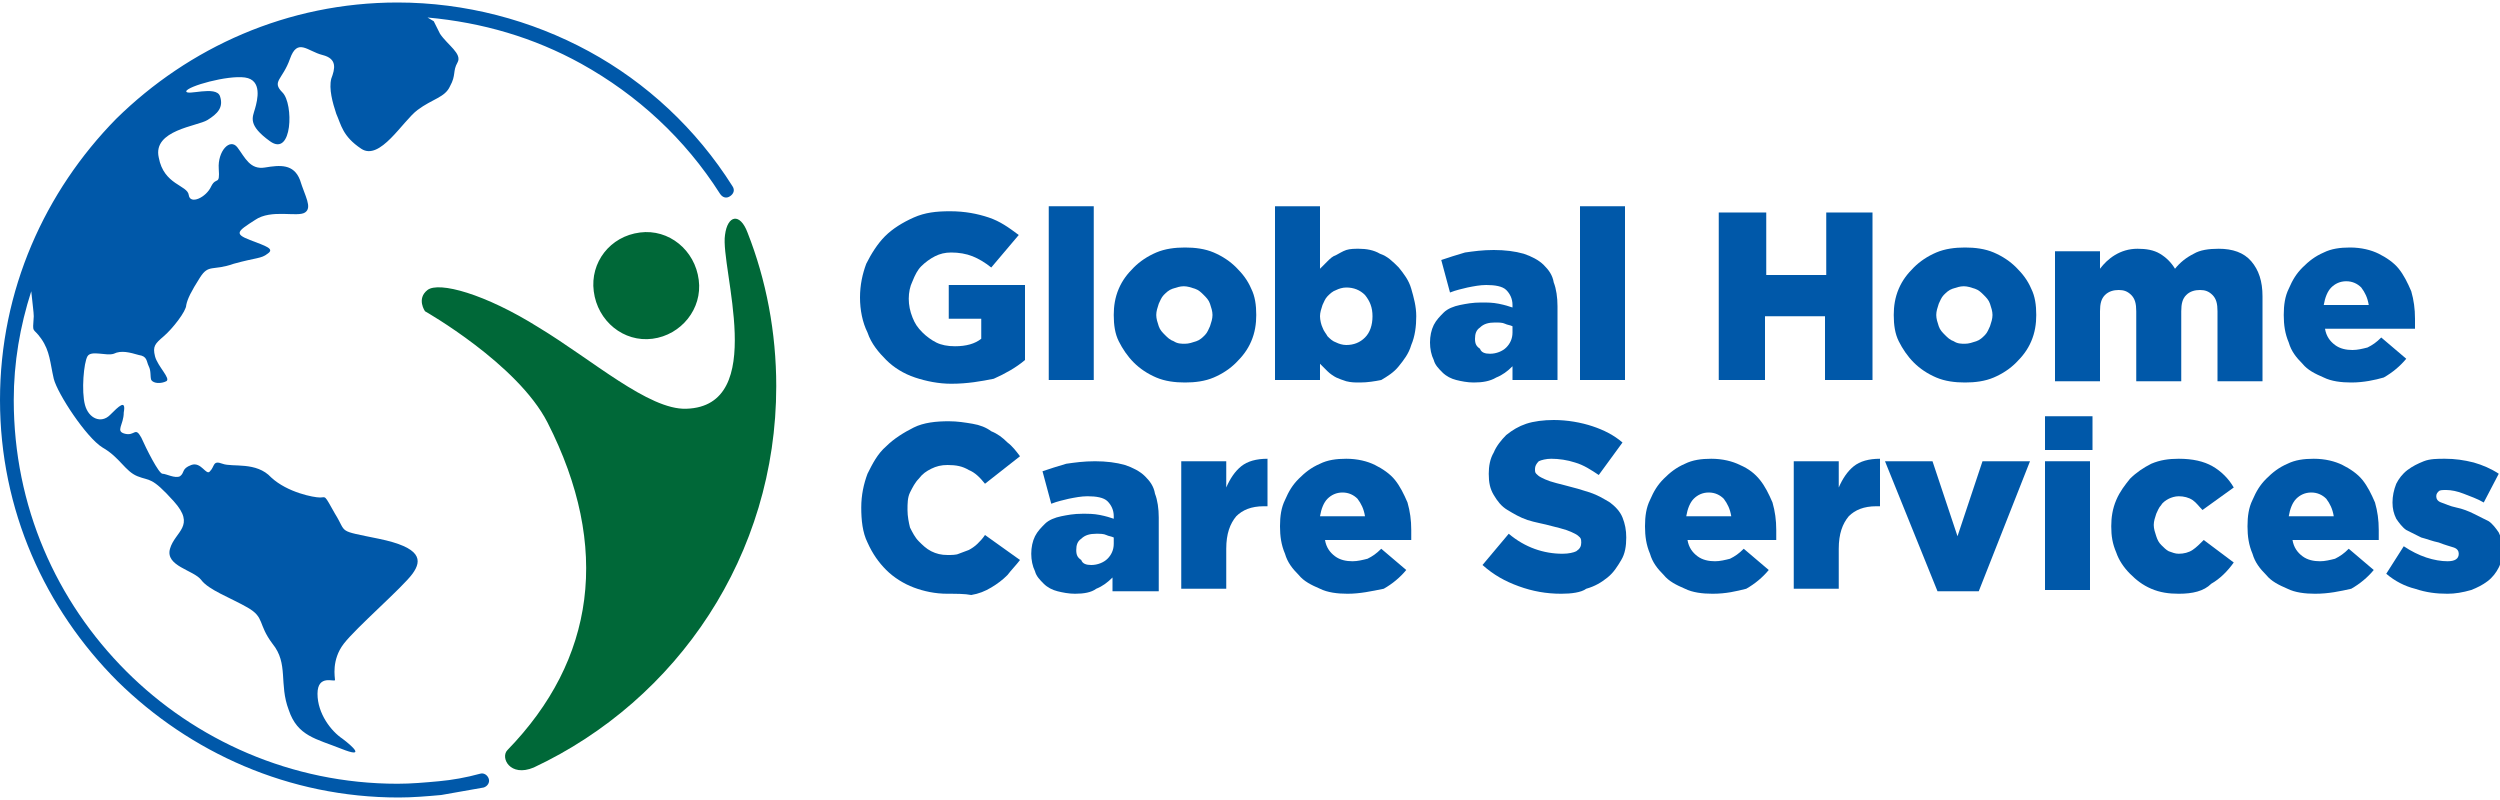 <?xml version="1.0" encoding="UTF-8"?>
<svg xmlns="http://www.w3.org/2000/svg" xmlns:xlink="http://www.w3.org/1999/xlink" id="Layer_1" x="0px" y="0px" viewBox="0 0 200 64" style="enable-background:new 0 0 200 64;" xml:space="preserve">
  <style type="text/css">	.st0{fill-rule:evenodd;clip-rule:evenodd;fill:#0058A9;}	.st1{fill-rule:evenodd;clip-rule:evenodd;fill:#006838;}	.st2{fill:#0058A9;}</style>
  <g>	<g>		<path class="st0" d="M38.4,61.9c0.3-0.1,0.6,0.1,0.7,0.4c0.1,0.3-0.1,0.6-0.4,0.7c-1.1,0.2-2.3,0.4-3.4,0.6   c-1.1,0.1-2.3,0.2-3.4,0.2c-8.8,0-16.7-3.6-22.5-9.3C3.6,48.7,0,40.8,0,32c0-8.8,3.6-16.7,9.3-22.5C15.1,3.8,23,0.2,31.8,0.2   c5.4,0,10.7,1.4,15.3,3.9c4.6,2.5,8.6,6.2,11.5,10.8c0.2,0.3,0.1,0.6-0.2,0.8c-0.3,0.2-0.6,0.1-0.8-0.2C54.8,11.1,51,7.6,46.5,5.1   c-3.8-2.1-7.9-3.3-12.3-3.7l0.5,0.3c0,0,0,0,0.5,1C35.8,3.6,37,4.3,36.6,5c-0.4,0.7-0.1,1-0.6,1.9c-0.4,0.9-1.4,1-2.6,1.9   c-1.2,0.9-3,4.1-4.5,3.1c-1.5-1-1.6-1.9-2-2.8c-0.3-0.9-0.6-2-0.4-2.8c0.3-0.8,0.5-1.6-0.7-1.9c-1.2-0.3-2-1.4-2.6,0.3   c-0.6,1.7-1.5,1.8-0.6,2.7c0.9,0.9,0.8,5.2-1,3.9c-1.8-1.3-1.4-1.9-1.2-2.6c0.2-0.7,0.6-2.3-0.8-2.5c-1.4-0.2-4.6,0.7-4.7,1.1   c0,0.4,2.4-0.5,2.7,0.4c0.3,0.9-0.2,1.4-1,1.9c-0.8,0.5-4.4,0.8-3.9,3c0.4,2.2,2.3,2.2,2.4,3c0.1,0.8,1.4,0.2,1.8-0.7   c0.4-0.8,0.7,0,0.6-1.4c-0.1-1.4,0.9-2.5,1.5-1.7c0.6,0.8,1,1.8,2.2,1.6c1.2-0.2,2.3-0.3,2.8,1c0.4,1.3,1,2.2,0.4,2.6   c-0.6,0.4-2.7-0.3-4,0.6c-1.4,0.9-1.7,1.1-0.4,1.6c1.3,0.5,2,0.7,1.4,1.1c-0.5,0.4-0.9,0.3-2.7,0.8c-1.7,0.6-2,0-2.7,1.1   c-0.7,1.1-1,1.7-1.1,2.2c0,0.5-1.1,1.9-1.8,2.5c-0.7,0.6-0.9,0.8-0.7,1.6c0.2,0.8,1.3,1.8,0.9,2c-0.4,0.2-1,0.2-1.2-0.1   c-0.1-0.3,0-0.7-0.2-1.1c-0.2-0.4-0.1-0.8-0.8-0.9c-0.7-0.2-1.4-0.4-2-0.1c-0.6,0.2-1.8-0.3-2.1,0.2c-0.3,0.5-0.5,2.8-0.2,3.9   c0.3,1.1,1.3,1.5,2,0.8c0.7-0.7,1.3-1.3,1.1-0.2C9.9,34,9.2,34.5,10,34.7c0.8,0.2,0.8-0.6,1.3,0.3c0.4,0.9,1.4,2.9,1.7,2.9   c0.3,0,1,0.4,1.4,0.2c0.4-0.3,0.1-0.6,0.9-0.9c0.8-0.3,1.2,0.9,1.5,0.5c0.4-0.4,0.2-0.9,1-0.6c0.8,0.3,2.7-0.2,3.9,1.1   c1.3,1.2,3.4,1.6,3.9,1.6c0.5,0,0.3-0.3,1.2,1.3c1,1.6,0.1,1.3,3.5,2c3.4,0.7,3.5,1.7,2.7,2.8c-0.8,1.1-4.5,4.3-5.5,5.6   s-0.7,2.7-0.7,2.9s-1.4-0.5-1.4,1.1c0,1.6,1.1,3,2,3.6c0.8,0.6,1.9,1.6-0.1,0.8c-2-0.8-3.5-1-4.2-3.1c-0.8-2.1,0-3.7-1.3-5.3   c-1.2-1.6-0.6-2.1-2-2.9c-1.4-0.8-3.1-1.4-3.7-2.2c-0.6-0.8-2.9-1.1-2.5-2.5c0.4-1.4,2.1-1.8,0.3-3.8c-1.8-2-1.9-1.6-2.9-2   c-1-0.4-1.4-1.5-2.8-2.3c-1.3-0.8-3.6-4.3-3.9-5.5C4,29,4,28.1,3.3,27.1c-0.7-1-0.7-0.3-0.6-1.8c0-0.3-0.1-1-0.2-2   C1.6,26.1,1.1,29,1.1,32c0,8.5,3.4,16.1,9,21.7c5.5,5.5,13.2,9,21.7,9c1.1,0,2.2-0.1,3.3-0.2C36.2,62.4,37.3,62.2,38.4,61.9z"></path>		<path class="st1" d="M51.2,18.6c2.3-0.3,4.4,1.4,4.7,3.8c0.3,2.3-1.4,4.4-3.7,4.7c-2.3,0.3-4.4-1.4-4.7-3.8   C47.2,21,48.8,18.9,51.2,18.6L51.2,18.6z M40.6,60c-0.6,0.6,0.2,2.2,2.1,1.4c11.5-5.4,19.4-17,19.4-30.5c0-4.3-0.8-8.5-2.3-12.3   c-0.6-1.6-1.6-1.4-1.8,0.2c-0.4,2.6,3.5,13.7-3.1,13.9c-3,0.1-7.5-3.9-11.8-6.5c-4.3-2.7-8-3.7-8.9-3c-0.9,0.7-0.2,1.7-0.2,1.7   s7.4,4.2,9.8,8.9C48.9,43.8,47.6,52.8,40.6,60z"></path>	</g>	<g>		<g>			<path class="st2" d="M76.1,30.7c-1,0-2-0.2-2.9-0.5c-0.9-0.3-1.7-0.8-2.3-1.4c-0.6-0.6-1.2-1.3-1.5-2.2c-0.4-0.8-0.6-1.8-0.6-2.8    v0c0-1,0.2-1.9,0.5-2.7c0.4-0.8,0.9-1.6,1.5-2.2c0.6-0.6,1.4-1.1,2.3-1.5c0.9-0.4,1.8-0.5,2.9-0.5c1.2,0,2.2,0.2,3.1,0.5    c0.9,0.3,1.6,0.8,2.4,1.4l-2.2,2.6c-0.5-0.4-1-0.7-1.5-0.9c-0.5-0.2-1.1-0.3-1.7-0.3c-0.5,0-0.9,0.1-1.3,0.3    c-0.4,0.2-0.8,0.5-1.1,0.8c-0.3,0.3-0.5,0.7-0.7,1.2c-0.2,0.4-0.3,0.9-0.3,1.4v0c0,0.5,0.1,1,0.3,1.5c0.2,0.5,0.4,0.8,0.8,1.2    c0.3,0.3,0.7,0.6,1.1,0.8c0.4,0.2,0.9,0.3,1.5,0.3c0.9,0,1.6-0.2,2.1-0.6v-1.6h-2.6v-2.7h6.1v6c-0.7,0.6-1.6,1.1-2.5,1.5    C78.5,30.5,77.4,30.7,76.1,30.7z"></path>			<path class="st2" d="M83.9,16.5h3.6v13.9h-3.6V16.5z"></path>			<path class="st2" d="M94.8,30.6c-0.8,0-1.6-0.1-2.3-0.4c-0.7-0.3-1.3-0.7-1.8-1.2c-0.5-0.5-0.9-1.1-1.2-1.7    c-0.3-0.6-0.4-1.3-0.4-2.1v0c0-0.7,0.1-1.4,0.4-2.1c0.3-0.7,0.7-1.2,1.2-1.7c0.5-0.5,1.1-0.9,1.8-1.2s1.5-0.4,2.3-0.4    c0.8,0,1.6,0.1,2.3,0.4c0.7,0.3,1.3,0.7,1.8,1.2c0.5,0.5,0.9,1,1.2,1.7c0.3,0.6,0.4,1.3,0.4,2.1v0c0,0.7-0.1,1.4-0.4,2.1    c-0.3,0.7-0.7,1.2-1.2,1.7c-0.5,0.5-1.1,0.9-1.8,1.2C96.4,30.5,95.6,30.6,94.8,30.6z M94.8,27.5c0.3,0,0.6-0.1,0.9-0.2    c0.3-0.1,0.5-0.3,0.7-0.5c0.2-0.2,0.3-0.5,0.4-0.7c0.1-0.3,0.2-0.6,0.2-0.9v0c0-0.3-0.1-0.6-0.2-0.9c-0.1-0.3-0.3-0.5-0.5-0.7    c-0.2-0.2-0.4-0.4-0.7-0.5c-0.3-0.1-0.6-0.2-0.9-0.2c-0.3,0-0.6,0.1-0.9,0.2c-0.3,0.1-0.5,0.3-0.7,0.5c-0.2,0.2-0.3,0.5-0.4,0.7    c-0.1,0.3-0.2,0.6-0.2,0.9v0c0,0.3,0.1,0.6,0.2,0.9c0.1,0.3,0.3,0.5,0.5,0.7c0.2,0.2,0.4,0.4,0.7,0.5    C94.2,27.5,94.5,27.5,94.8,27.5z"></path>			<path class="st2" d="M108.8,30.6c-0.4,0-0.7,0-1.1-0.1c-0.3-0.1-0.6-0.2-0.8-0.3s-0.5-0.3-0.7-0.5c-0.2-0.2-0.4-0.4-0.6-0.6v1.3    H102V16.5h3.6l0,5c0.2-0.2,0.4-0.4,0.6-0.6c0.2-0.2,0.4-0.4,0.7-0.5c0.2-0.1,0.5-0.3,0.8-0.4c0.3-0.1,0.7-0.1,1-0.1    c0.6,0,1.2,0.1,1.7,0.4c0.6,0.2,1,0.6,1.5,1.1c0.4,0.5,0.8,1,1,1.7c0.2,0.7,0.4,1.4,0.4,2.2v0c0,0.8-0.1,1.6-0.4,2.3    c-0.2,0.7-0.6,1.2-1,1.7c-0.4,0.5-0.9,0.8-1.4,1.1C110,30.5,109.4,30.6,108.8,30.6z M107.7,27.6c0.6,0,1.1-0.2,1.5-0.6    c0.4-0.4,0.6-1,0.6-1.7v0c0-0.7-0.2-1.2-0.6-1.7c-0.4-0.4-0.9-0.6-1.5-0.6c-0.3,0-0.6,0.1-0.8,0.2c-0.3,0.1-0.5,0.3-0.7,0.5    c-0.2,0.2-0.3,0.5-0.4,0.7c-0.1,0.3-0.2,0.6-0.2,0.9v0c0,0.3,0.1,0.7,0.2,0.9c0.1,0.3,0.3,0.5,0.4,0.7c0.2,0.2,0.4,0.4,0.7,0.5    C107.1,27.5,107.4,27.6,107.7,27.6z"></path>			<path class="st2" d="M117.9,30.6c-0.5,0-1-0.1-1.4-0.2c-0.4-0.1-0.8-0.3-1.1-0.6c-0.3-0.3-0.6-0.6-0.7-1    c-0.2-0.4-0.3-0.9-0.3-1.4v0c0-0.5,0.1-1,0.3-1.4c0.2-0.4,0.5-0.7,0.8-1s0.8-0.5,1.3-0.6c0.5-0.1,1-0.2,1.7-0.2    c0.5,0,0.9,0,1.4,0.1s0.8,0.2,1.1,0.3v-0.2c0-0.5-0.2-0.9-0.5-1.2c-0.3-0.3-0.9-0.4-1.6-0.4c-0.5,0-1,0.1-1.5,0.2    c-0.4,0.1-0.9,0.2-1.4,0.4l-0.7-2.6c0.6-0.2,1.2-0.4,1.9-0.6c0.7-0.1,1.4-0.2,2.3-0.2c0.9,0,1.7,0.1,2.4,0.3    c0.6,0.2,1.2,0.5,1.6,0.9c0.4,0.4,0.7,0.8,0.8,1.4c0.2,0.5,0.3,1.2,0.3,1.9v5.9h-3.6v-1.1c-0.4,0.4-0.8,0.7-1.3,0.9    C119.2,30.5,118.6,30.6,117.9,30.6z M119.2,28.3c0.5,0,1-0.2,1.3-0.5c0.3-0.3,0.5-0.7,0.5-1.2v-0.5c-0.2-0.1-0.4-0.1-0.6-0.2    s-0.5-0.1-0.8-0.1c-0.5,0-0.9,0.1-1.2,0.4c-0.3,0.2-0.4,0.5-0.4,0.9v0c0,0.4,0.1,0.6,0.4,0.8C118.5,28.2,118.8,28.3,119.2,28.3z"></path>			<path class="st2" d="M126.4,16.5h3.6v13.9h-3.6V16.5z"></path>			<path class="st2" d="M137.6,17h3.7v5h4.8v-5h3.7v13.4H146v-5.1h-4.8v5.1h-3.7V17z"></path>			<path class="st2" d="M157.2,30.6c-0.8,0-1.6-0.1-2.3-0.4c-0.7-0.3-1.3-0.7-1.8-1.2c-0.5-0.5-0.9-1.1-1.2-1.7    c-0.3-0.6-0.4-1.3-0.4-2.1v0c0-0.7,0.1-1.4,0.4-2.1c0.3-0.7,0.7-1.2,1.2-1.7c0.5-0.5,1.1-0.9,1.8-1.2c0.7-0.3,1.5-0.4,2.3-0.4    c0.8,0,1.6,0.1,2.3,0.4c0.7,0.3,1.3,0.7,1.8,1.2c0.5,0.5,0.9,1,1.2,1.7c0.3,0.6,0.4,1.3,0.4,2.1v0c0,0.7-0.1,1.4-0.4,2.1    c-0.3,0.7-0.7,1.2-1.2,1.7c-0.5,0.5-1.1,0.9-1.8,1.2C158.8,30.5,158,30.6,157.2,30.6z M157.2,27.5c0.3,0,0.6-0.1,0.9-0.2    c0.3-0.1,0.5-0.3,0.7-0.5c0.2-0.2,0.3-0.5,0.4-0.7c0.1-0.3,0.2-0.6,0.2-0.9v0c0-0.3-0.1-0.6-0.2-0.9c-0.1-0.3-0.3-0.5-0.5-0.7    c-0.2-0.2-0.4-0.4-0.7-0.5c-0.3-0.1-0.6-0.2-0.9-0.2c-0.3,0-0.6,0.1-0.9,0.2c-0.3,0.1-0.5,0.3-0.7,0.5c-0.2,0.2-0.3,0.5-0.4,0.7    c-0.1,0.3-0.2,0.6-0.2,0.9v0c0,0.3,0.1,0.6,0.2,0.9c0.1,0.3,0.3,0.5,0.5,0.7c0.2,0.2,0.4,0.4,0.7,0.5    C156.6,27.5,156.9,27.5,157.2,27.5z"></path>			<path class="st2" d="M164.4,20.1h3.6v1.4c0.3-0.4,0.7-0.8,1.2-1.1c0.5-0.3,1.1-0.5,1.8-0.5c0.7,0,1.3,0.1,1.8,0.4    c0.5,0.3,0.9,0.7,1.2,1.2c0.4-0.5,0.9-0.9,1.5-1.2c0.5-0.3,1.2-0.4,2-0.4c1.1,0,2,0.3,2.6,1c0.6,0.7,0.9,1.6,0.9,2.8v6.8h-3.6    v-5.6c0-0.6-0.1-1-0.4-1.3s-0.6-0.4-1-0.4c-0.4,0-0.8,0.1-1.1,0.4c-0.3,0.3-0.4,0.7-0.4,1.3v5.6h-3.6v-5.6c0-0.6-0.1-1-0.4-1.3    c-0.3-0.3-0.6-0.4-1-0.4c-0.4,0-0.8,0.1-1.1,0.4c-0.3,0.3-0.4,0.7-0.4,1.3v5.6h-3.6V20.1z"></path>			<path class="st2" d="M188.1,30.6c-0.8,0-1.6-0.1-2.2-0.4c-0.7-0.3-1.3-0.6-1.7-1.1c-0.5-0.5-0.9-1-1.1-1.7    c-0.3-0.7-0.4-1.4-0.4-2.2v0c0-0.8,0.1-1.5,0.4-2.1c0.3-0.7,0.6-1.2,1.1-1.7c0.5-0.5,1-0.9,1.7-1.2c0.6-0.3,1.3-0.4,2.1-0.4    c0.9,0,1.7,0.2,2.3,0.5s1.2,0.7,1.6,1.2c0.4,0.5,0.7,1.1,1,1.8c0.2,0.7,0.3,1.4,0.3,2.2c0,0.1,0,0.2,0,0.4s0,0.3,0,0.4H186    c0.1,0.6,0.4,1,0.8,1.3c0.4,0.3,0.9,0.4,1.4,0.4c0.4,0,0.8-0.1,1.2-0.2c0.4-0.2,0.7-0.4,1.1-0.8l2,1.7c-0.5,0.6-1.1,1.1-1.8,1.5    C190,30.4,189.1,30.6,188.1,30.6z M189.5,24.4c-0.1-0.6-0.3-1-0.6-1.4c-0.3-0.3-0.7-0.5-1.2-0.5c-0.5,0-0.9,0.2-1.2,0.5    c-0.3,0.3-0.5,0.8-0.6,1.4H189.5z"></path>		</g>		<g>			<path class="st2" d="M75.8,47.5c-1,0-1.9-0.2-2.7-0.5c-0.8-0.3-1.6-0.8-2.2-1.4c-0.6-0.6-1.1-1.3-1.5-2.2    c-0.4-0.8-0.5-1.8-0.5-2.8v0c0-1,0.2-1.9,0.5-2.7c0.4-0.8,0.8-1.6,1.5-2.2c0.6-0.6,1.4-1.1,2.2-1.5s1.8-0.5,2.8-0.5    c0.7,0,1.3,0.1,1.9,0.2c0.6,0.1,1.1,0.3,1.5,0.6c0.5,0.2,0.9,0.5,1.3,0.9c0.4,0.3,0.7,0.7,1,1.1l-2.8,2.2    c-0.4-0.5-0.8-0.9-1.3-1.1c-0.5-0.3-1-0.4-1.7-0.4c-0.5,0-0.9,0.1-1.3,0.3c-0.4,0.2-0.7,0.4-1,0.8c-0.3,0.3-0.5,0.7-0.7,1.1    c-0.2,0.4-0.2,0.9-0.2,1.4v0c0,0.5,0.1,1,0.2,1.4c0.2,0.4,0.4,0.8,0.7,1.1c0.3,0.3,0.6,0.6,1,0.8s0.8,0.3,1.3,0.3    c0.3,0,0.7,0,0.9-0.1c0.3-0.1,0.5-0.2,0.8-0.3c0.2-0.1,0.5-0.3,0.7-0.5c0.2-0.2,0.4-0.4,0.6-0.7l2.8,2c-0.3,0.4-0.7,0.8-1,1.2    c-0.4,0.4-0.8,0.7-1.3,1c-0.5,0.3-1,0.5-1.6,0.6C77.2,47.5,76.5,47.5,75.8,47.5z"></path>			<path class="st2" d="M86,47.5c-0.5,0-1-0.1-1.4-0.2c-0.4-0.1-0.8-0.3-1.1-0.6c-0.3-0.3-0.6-0.6-0.7-1c-0.2-0.4-0.3-0.9-0.3-1.4v0    c0-0.5,0.1-1,0.3-1.4c0.2-0.4,0.5-0.7,0.8-1s0.8-0.5,1.3-0.6c0.5-0.1,1-0.2,1.7-0.2c0.5,0,0.9,0,1.4,0.1s0.8,0.2,1.1,0.3v-0.2    c0-0.5-0.2-0.9-0.5-1.2c-0.3-0.3-0.9-0.4-1.6-0.4c-0.5,0-1,0.1-1.5,0.2c-0.4,0.1-0.9,0.2-1.4,0.4l-0.7-2.6    c0.6-0.2,1.2-0.4,1.9-0.6c0.7-0.1,1.4-0.2,2.3-0.2c0.9,0,1.7,0.1,2.4,0.3c0.6,0.2,1.2,0.5,1.6,0.9c0.4,0.4,0.7,0.8,0.8,1.4    c0.2,0.5,0.3,1.2,0.3,1.9v5.9H89v-1.1c-0.4,0.4-0.8,0.7-1.3,0.9C87.3,47.4,86.7,47.5,86,47.5z M87.3,45.2c0.5,0,1-0.2,1.3-0.5    c0.3-0.3,0.5-0.7,0.5-1.2v-0.5c-0.2-0.1-0.4-0.1-0.6-0.2s-0.5-0.1-0.8-0.1c-0.5,0-0.9,0.1-1.2,0.4c-0.3,0.2-0.4,0.5-0.4,0.9v0    c0,0.4,0.1,0.6,0.4,0.8C86.6,45.1,86.9,45.2,87.3,45.2z"></path>			<path class="st2" d="M94.5,36.9h3.6V39c0.3-0.7,0.7-1.3,1.2-1.7c0.5-0.4,1.2-0.6,2.1-0.6v3.8h-0.3c-1,0-1.7,0.3-2.2,0.8    c-0.5,0.6-0.8,1.4-0.8,2.6v3.2h-3.6V36.9z"></path>			<path class="st2" d="M107.8,47.5c-0.8,0-1.6-0.1-2.2-0.4c-0.7-0.3-1.3-0.6-1.7-1.1c-0.5-0.5-0.9-1-1.1-1.7    c-0.3-0.7-0.4-1.4-0.4-2.2v0c0-0.8,0.1-1.5,0.4-2.1c0.3-0.7,0.6-1.2,1.1-1.7c0.5-0.5,1-0.9,1.7-1.2c0.6-0.3,1.3-0.4,2.1-0.4    c0.9,0,1.7,0.2,2.3,0.5s1.2,0.7,1.6,1.2c0.4,0.5,0.7,1.1,1,1.8c0.2,0.7,0.3,1.4,0.3,2.2c0,0.1,0,0.2,0,0.4c0,0.1,0,0.3,0,0.4    h-6.9c0.1,0.6,0.4,1,0.8,1.3c0.4,0.3,0.9,0.4,1.4,0.4c0.4,0,0.8-0.1,1.2-0.2c0.4-0.2,0.7-0.4,1.1-0.8l2,1.7    c-0.5,0.6-1.1,1.1-1.8,1.5C109.7,47.3,108.8,47.5,107.8,47.5z M109.2,41.3c-0.1-0.6-0.3-1-0.6-1.4c-0.3-0.3-0.7-0.5-1.2-0.5    c-0.5,0-0.9,0.2-1.2,0.5c-0.3,0.3-0.5,0.8-0.6,1.4H109.2z"></path>			<path class="st2" d="M124.9,47.5c-1.2,0-2.3-0.2-3.4-0.6c-1.1-0.4-2-0.9-2.9-1.7l2.1-2.5c1.3,1.1,2.8,1.6,4.3,1.6    c0.5,0,0.9-0.1,1.1-0.2c0.3-0.2,0.4-0.4,0.4-0.7v0c0-0.1,0-0.3-0.1-0.4c-0.1-0.1-0.2-0.2-0.4-0.3c-0.2-0.1-0.4-0.2-0.7-0.3    c-0.3-0.1-0.7-0.2-1.1-0.3c-0.7-0.2-1.4-0.3-2-0.5c-0.6-0.2-1.1-0.5-1.6-0.8c-0.5-0.3-0.8-0.7-1.1-1.2c-0.3-0.5-0.4-1-0.4-1.7v0    c0-0.6,0.1-1.2,0.4-1.7c0.2-0.5,0.6-1,1-1.4c0.5-0.4,1-0.7,1.6-0.9c0.6-0.2,1.4-0.3,2.2-0.3c1.1,0,2.2,0.2,3.1,0.5    c0.9,0.3,1.7,0.7,2.4,1.3l-1.9,2.6c-0.6-0.4-1.2-0.8-1.9-1c-0.6-0.2-1.3-0.3-1.9-0.3c-0.4,0-0.8,0.1-1,0.2    c-0.2,0.2-0.3,0.4-0.3,0.6v0c0,0.2,0,0.3,0.1,0.4c0.1,0.1,0.2,0.2,0.4,0.3c0.2,0.1,0.4,0.2,0.7,0.3s0.7,0.2,1.1,0.3    c0.8,0.2,1.5,0.4,2.1,0.6c0.6,0.2,1.1,0.5,1.6,0.8c0.4,0.3,0.8,0.7,1,1.2c0.2,0.5,0.3,1,0.3,1.6v0c0,0.7-0.1,1.3-0.4,1.8    c-0.3,0.5-0.6,1-1.1,1.4c-0.5,0.4-1,0.7-1.7,0.9C126.5,47.4,125.7,47.5,124.9,47.5z"></path>			<path class="st2" d="M137,47.5c-0.8,0-1.6-0.1-2.2-0.4c-0.7-0.3-1.3-0.6-1.7-1.1c-0.5-0.5-0.9-1-1.1-1.7    c-0.3-0.7-0.4-1.4-0.4-2.2v0c0-0.8,0.1-1.5,0.4-2.1c0.3-0.7,0.6-1.2,1.1-1.7c0.5-0.5,1-0.9,1.7-1.2c0.6-0.3,1.3-0.4,2.1-0.4    c0.9,0,1.7,0.2,2.3,0.5c0.7,0.3,1.2,0.7,1.6,1.2c0.4,0.5,0.7,1.1,1,1.8c0.2,0.7,0.3,1.4,0.3,2.2c0,0.1,0,0.2,0,0.4    c0,0.1,0,0.3,0,0.4H135c0.1,0.6,0.4,1,0.8,1.3c0.4,0.3,0.9,0.4,1.4,0.4c0.4,0,0.8-0.1,1.2-0.2c0.4-0.2,0.7-0.4,1.1-0.8l2,1.7    c-0.5,0.6-1.1,1.1-1.8,1.5C138.9,47.3,138.1,47.5,137,47.5z M138.5,41.3c-0.1-0.6-0.3-1-0.6-1.4c-0.3-0.3-0.7-0.5-1.2-0.5    c-0.5,0-0.9,0.2-1.2,0.5c-0.3,0.3-0.5,0.8-0.6,1.4H138.5z"></path>			<path class="st2" d="M143.5,36.9h3.6V39c0.3-0.7,0.7-1.3,1.2-1.7c0.5-0.4,1.2-0.6,2.1-0.6v3.8h-0.3c-1,0-1.7,0.3-2.2,0.8    c-0.5,0.6-0.8,1.4-0.8,2.6v3.2h-3.6V36.9z"></path>			<path class="st2" d="M150.8,36.9h3.8l2,6l2-6h3.8l-4.1,10.4H155L150.8,36.9z"></path>			<path class="st2" d="M163.6,33.3h3.8V36h-3.8V33.3z M163.6,36.9h3.6v10.3h-3.6V36.9z"></path>			<path class="st2" d="M174.3,47.5c-0.8,0-1.5-0.1-2.2-0.4c-0.7-0.3-1.2-0.7-1.7-1.2c-0.5-0.5-0.9-1.1-1.1-1.7    c-0.3-0.7-0.4-1.3-0.4-2.1v0c0-0.7,0.1-1.4,0.4-2.1c0.3-0.7,0.7-1.2,1.1-1.7c0.5-0.5,1.1-0.9,1.7-1.2c0.7-0.3,1.4-0.4,2.2-0.4    c1.1,0,2,0.2,2.7,0.6c0.7,0.4,1.3,1,1.7,1.7l-2.5,1.8c-0.3-0.3-0.5-0.6-0.8-0.8c-0.3-0.2-0.7-0.3-1.1-0.3c-0.3,0-0.6,0.1-0.8,0.2    c-0.2,0.1-0.5,0.3-0.6,0.5c-0.2,0.2-0.3,0.5-0.4,0.7c-0.1,0.3-0.2,0.6-0.2,0.9v0c0,0.3,0.1,0.6,0.2,0.9c0.1,0.3,0.2,0.5,0.4,0.7    c0.2,0.2,0.4,0.4,0.6,0.5c0.3,0.1,0.5,0.2,0.8,0.2c0.4,0,0.8-0.1,1.1-0.3c0.3-0.2,0.6-0.5,0.9-0.8l2.4,1.8    c-0.5,0.7-1.1,1.3-1.8,1.7C176.3,47.3,175.4,47.5,174.3,47.5z"></path>			<path class="st2" d="M185.2,47.5c-0.8,0-1.6-0.1-2.2-0.4c-0.7-0.3-1.3-0.6-1.7-1.1c-0.5-0.5-0.9-1-1.1-1.7    c-0.3-0.7-0.4-1.4-0.4-2.2v0c0-0.8,0.1-1.5,0.4-2.1c0.3-0.7,0.6-1.2,1.1-1.7c0.5-0.5,1-0.9,1.7-1.2c0.6-0.3,1.3-0.4,2.1-0.4    c0.9,0,1.7,0.2,2.3,0.5s1.2,0.7,1.6,1.2c0.4,0.5,0.7,1.1,1,1.8c0.2,0.7,0.3,1.4,0.3,2.2c0,0.1,0,0.2,0,0.4c0,0.1,0,0.3,0,0.4    h-6.9c0.1,0.6,0.4,1,0.8,1.3c0.4,0.3,0.9,0.4,1.4,0.4c0.4,0,0.8-0.1,1.2-0.2c0.4-0.2,0.7-0.4,1.1-0.8l2,1.7    c-0.5,0.6-1.1,1.1-1.8,1.5C187.2,47.3,186.3,47.5,185.2,47.5z M186.7,41.3c-0.1-0.6-0.3-1-0.6-1.4c-0.3-0.3-0.7-0.5-1.2-0.5    c-0.5,0-0.9,0.2-1.2,0.5c-0.3,0.3-0.5,0.8-0.6,1.4H186.7z"></path>			<path class="st2" d="M195.8,47.5c-0.9,0-1.7-0.1-2.6-0.4c-0.8-0.2-1.6-0.6-2.3-1.2l1.4-2.2c0.6,0.4,1.2,0.7,1.8,0.9    c0.6,0.2,1.2,0.3,1.7,0.3c0.6,0,0.9-0.2,0.9-0.6v0c0-0.2-0.1-0.4-0.4-0.5c-0.3-0.1-0.7-0.2-1.2-0.4c-0.5-0.1-1-0.3-1.4-0.4    c-0.4-0.2-0.8-0.4-1.2-0.6c-0.3-0.2-0.6-0.6-0.8-0.9c-0.2-0.4-0.3-0.8-0.3-1.3v0c0-0.5,0.1-1,0.3-1.5c0.2-0.4,0.5-0.8,0.9-1.1    c0.4-0.3,0.8-0.5,1.3-0.7c0.5-0.2,1.1-0.2,1.7-0.2c0.8,0,1.5,0.1,2.3,0.3c0.7,0.2,1.4,0.5,2,0.9l-1.2,2.3    c-0.5-0.3-1.1-0.5-1.6-0.7c-0.5-0.2-1-0.3-1.4-0.3c-0.3,0-0.5,0-0.6,0.1c-0.1,0.1-0.2,0.2-0.2,0.4v0c0,0.2,0.1,0.4,0.4,0.5    c0.3,0.1,0.7,0.3,1.2,0.4c0.5,0.1,1,0.3,1.4,0.5c0.4,0.2,0.8,0.4,1.2,0.6c0.3,0.2,0.6,0.6,0.8,0.9c0.2,0.4,0.3,0.8,0.3,1.3v0    c0,0.6-0.1,1.1-0.3,1.5c-0.2,0.4-0.5,0.8-0.9,1.1c-0.4,0.3-0.8,0.5-1.3,0.7C197,47.4,196.4,47.5,195.8,47.5z"></path>		</g>	</g></g>
</svg>

